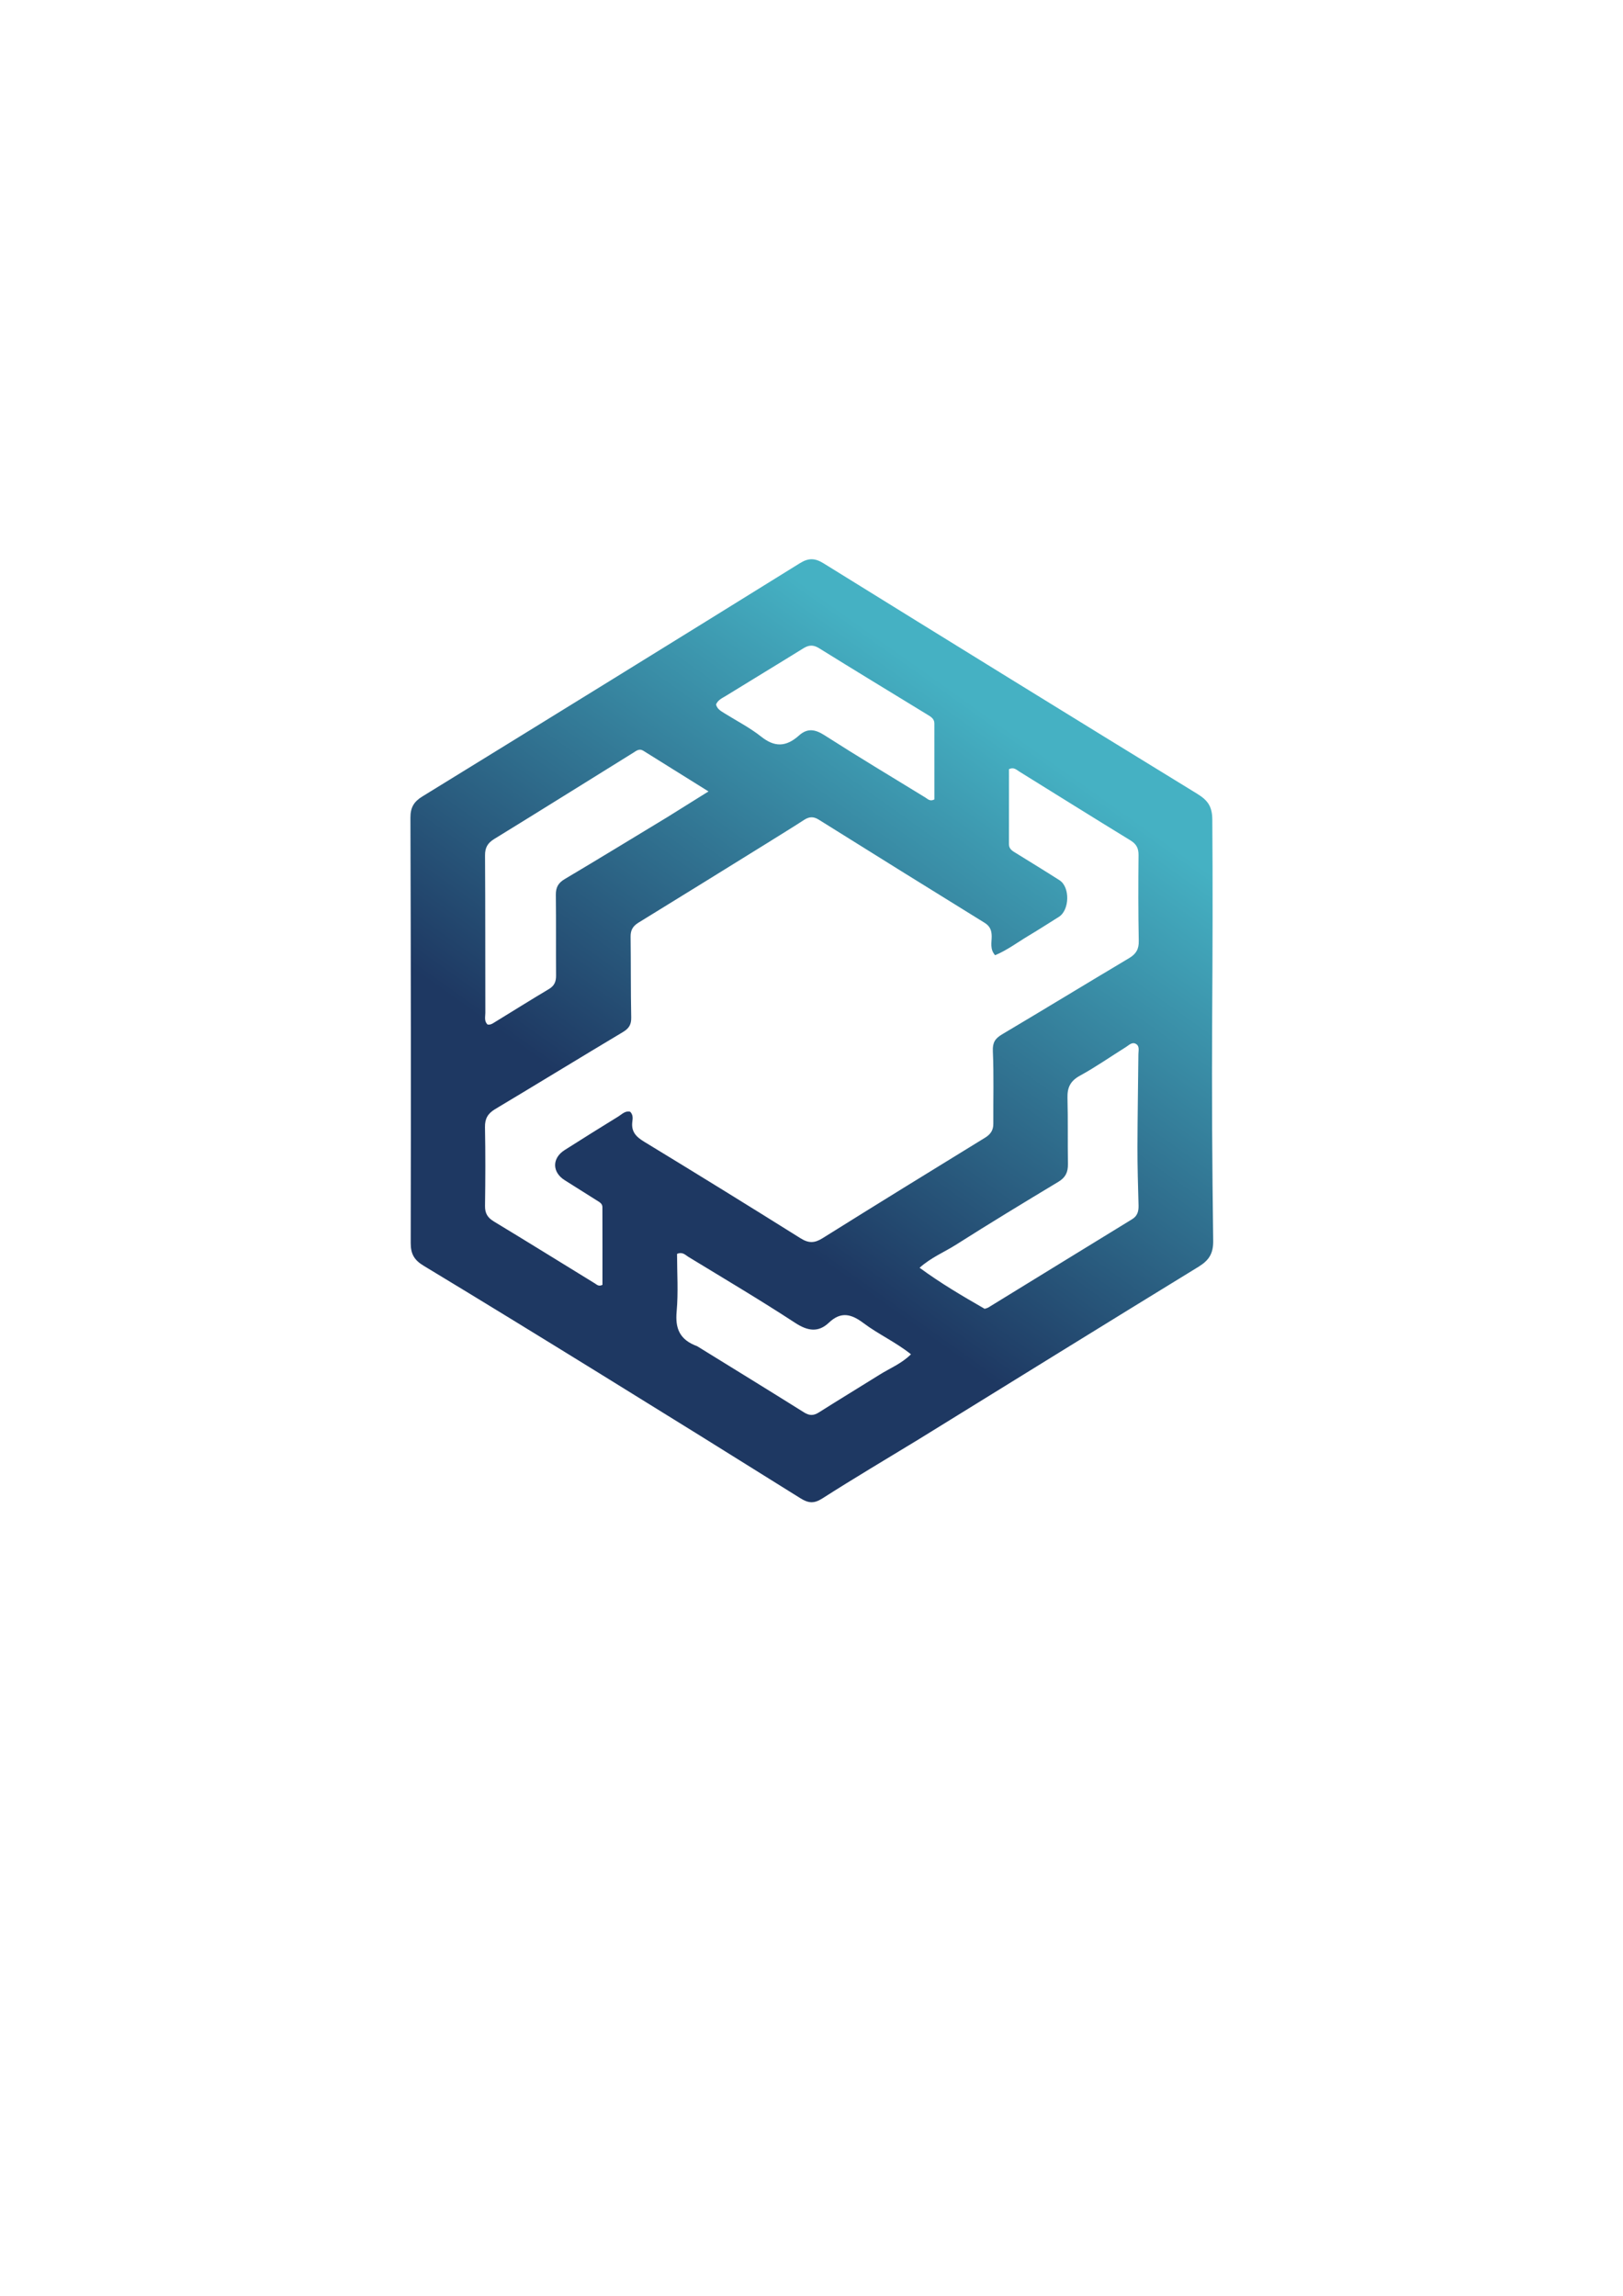 <?xml version="1.0" encoding="UTF-8" standalone="no"?>
<svg
   width="210mm"
   height="297mm"
   viewBox="0 0 210 297"
   version="1.1"
   id="svg1"
   xml:space="preserve"
   xmlns="http://www.w3.org/2000/svg"
   xmlns:svg="http://www.w3.org/2000/svg"><defs
     id="defs1"><linearGradient
       id="brandGradient"
       x1="787.776"
       y1="715.541"
       x2="920.43"
       y2="496.059"
       gradientTransform="matrix(0.244,0,0,0.287,-30.397,-2.754)"
       gradientUnits="userSpaceOnUse">
      <stop
   offset="0"
   style="stop-color:#1e3862;stop-opacity:1;"
   id="stop1" />
      <stop
   offset="100%"
   style="stop-color:#45b1c3; stop-opacity:1"
   id="stop2" />
    </linearGradient></defs><g
     id="layer1"><path
       fill="url(#brandGradient)"
       opacity="1"
       stroke="none"
       d="m 118.864,186.204 c -4.222,2.571 -8.394,5.044 -12.478,7.654 -1.087,0.695 -1.82,0.592 -2.832,-0.042 -8.67,-5.426 -17.358,-10.821 -26.061,-16.194 -7.539,-4.654 -15.089,-9.292 -22.673,-13.873 -1.196,-0.722 -1.681,-1.502 -1.678,-2.933 0.037,-18.344 0.022,-36.689 -0.036,-55.033 -0.004,-1.328 0.448,-2.073 1.545,-2.748 16.296,-10.026 32.578,-20.075 48.833,-30.167 1.15,-0.714 1.966,-0.68 3.09,0.017 16.074,9.961 32.165,19.894 48.288,29.777 1.367,0.838 1.987,1.603 2,3.373 0.065,8.509 0.037,17.016 -0.017,25.524 -0.061,9.655 0.003,19.313 0.13,28.967 0.022,1.658 -0.559,2.531 -1.907,3.357 -12.061,7.389 -24.084,14.84 -36.202,22.32 M 99.595,108.863 c -5.658,3.504 -11.31,7.019 -16.984,10.498 -0.73,0.448 -1.028,0.972 -1.017,1.818 0.045,3.483 0.007,6.966 0.079,10.448 0.019,0.925 -0.295,1.42 -1.075,1.886 -5.523,3.3 -11.008,6.664 -16.529,9.967 -0.938,0.561 -1.338,1.221 -1.317,2.339 0.067,3.394 0.053,6.79 0.005,10.184 -0.013,0.961 0.333,1.523 1.147,2.015 4.375,2.645 8.719,5.343 13.077,8.018 0.247,0.152 0.473,0.427 0.97,0.18 0,-3.312 0.006,-6.69 -0.007,-10.069 -0.002,-0.458 -0.407,-0.651 -0.741,-0.863 -1.378,-0.872 -2.76,-1.738 -4.139,-2.609 -1.643,-1.038 -1.656,-2.848 -0.007,-3.896 2.307,-1.465 4.623,-2.916 6.951,-4.347 0.464,-0.285 0.881,-0.762 1.518,-0.618 0.391,0.371 0.351,0.851 0.294,1.26 -0.179,1.291 0.452,1.971 1.508,2.614 6.778,4.124 13.531,8.288 20.253,12.502 1.047,0.656 1.811,0.64 2.844,-0.006 6.985,-4.371 14.003,-8.691 21.026,-13.002 0.716,-0.439 1.08,-0.965 1.075,-1.809 -0.019,-3.13 0.076,-6.265 -0.06,-9.389 -0.049,-1.116 0.291,-1.64 1.185,-2.171 5.495,-3.262 10.949,-6.593 16.44,-9.861 0.897,-0.534 1.274,-1.148 1.253,-2.222 -0.073,-3.702 -0.068,-7.407 -0.03,-11.11 0.009,-0.904 -0.284,-1.437 -1.062,-1.913 -4.812,-2.942 -9.592,-5.938 -14.387,-8.908 -0.354,-0.219 -0.683,-0.594 -1.313,-0.298 0,3.204 0.003,6.458 -0.003,9.711 -0.001,0.652 0.485,0.887 0.934,1.166 1.872,1.163 3.756,2.307 5.611,3.497 1.381,0.886 1.305,3.864 -0.09,4.736 -1.308,0.818 -2.604,1.656 -3.928,2.446 -1.427,0.852 -2.764,1.868 -4.319,2.516 -0.705,-0.789 -0.432,-1.67 -0.442,-2.469 -0.01,-0.784 -0.24,-1.307 -0.929,-1.733 -7.161,-4.427 -14.313,-8.869 -21.449,-13.337 -0.715,-0.447 -1.265,-0.381 -1.925,0.05 -1.402,0.917 -2.836,1.783 -4.417,2.777 m -13.369,-3.078 c 1.731,-1.08 3.461,-2.16 5.446,-3.399 -3.005,-1.876 -5.721,-3.571 -8.438,-5.266 -0.529,-0.33 -0.922,0.029 -1.325,0.279 -5.987,3.717 -11.962,7.452 -17.965,11.142 -0.85,0.523 -1.192,1.114 -1.185,2.126 0.044,6.785 0.022,13.57 0.039,20.356 0.001,0.501 -0.175,1.062 0.275,1.512 0.388,0.087 0.676,-0.132 0.971,-0.313 2.328,-1.427 4.643,-2.877 6.989,-4.276 0.702,-0.419 0.921,-0.96 0.915,-1.74 -0.026,-3.481 0.013,-6.962 -0.028,-10.442 -0.011,-0.947 0.301,-1.534 1.129,-2.027 4.355,-2.587 8.678,-5.228 13.176,-7.953 m 41.181,63.535 c 0.165,-0.06 0.346,-0.093 0.493,-0.183 6.193,-3.8 12.381,-7.611 18.578,-11.404 0.705,-0.431 0.859,-1.035 0.839,-1.793 -0.067,-2.509 -0.147,-5.019 -0.141,-7.529 0.008,-4.007 0.086,-8.014 0.12,-12.022 0.004,-0.465 0.186,-1.047 -0.315,-1.338 -0.506,-0.295 -0.911,0.165 -1.304,0.41 -1.98,1.233 -3.895,2.581 -5.938,3.697 -1.236,0.674 -1.651,1.52 -1.617,2.858 0.073,2.862 0.016,5.727 0.058,8.59 0.015,1.018 -0.299,1.719 -1.218,2.272 -4.449,2.678 -8.892,5.371 -13.274,8.156 -1.494,0.95 -3.186,1.624 -4.702,2.974 2.753,2.02 5.51,3.637 8.422,5.312 m -37.202,4.835 c 4.612,2.849 9.233,5.684 13.826,8.563 0.702,0.44 1.235,0.44 1.923,0.004 2.606,-1.652 5.248,-3.246 7.863,-4.884 1.327,-0.831 2.819,-1.417 4.054,-2.636 -1.976,-1.577 -4.208,-2.582 -6.133,-4.026 -1.539,-1.155 -2.892,-1.578 -4.485,-0.065 -1.365,1.297 -2.744,1.088 -4.366,0.028 -4.534,-2.965 -9.202,-5.726 -13.829,-8.547 -0.379,-0.231 -0.729,-0.682 -1.455,-0.379 0,2.451 0.173,4.971 -0.052,7.456 -0.198,2.184 0.374,3.65 2.654,4.486 M 103.383,95.145 c 1.095,-0.973 2.081,-0.809 3.303,-0.027 4.302,2.753 8.684,5.382 13.04,8.051 0.316,0.194 0.604,0.553 1.177,0.248 0,-3.24 0.004,-6.536 -0.004,-9.832 -0.002,-0.627 -0.5,-0.89 -0.953,-1.166 -4.658,-2.849 -9.328,-5.679 -13.965,-8.562 -0.757,-0.471 -1.326,-0.426 -2.042,0.018 -3.329,2.067 -6.685,4.09 -10.02,6.149 -0.473,0.292 -1.029,0.522 -1.268,1.109 0.133,0.583 0.606,0.839 1.05,1.118 1.605,1.005 3.316,1.876 4.791,3.046 1.688,1.339 3.164,1.393 4.891,-0.15 z"
       id="path2"
       style="fill:url(#brandGradient);stroke-width:0.265;fill-opacity:1;paint-order:markers fill stroke;stroke-dasharray:none" /></g></svg>
